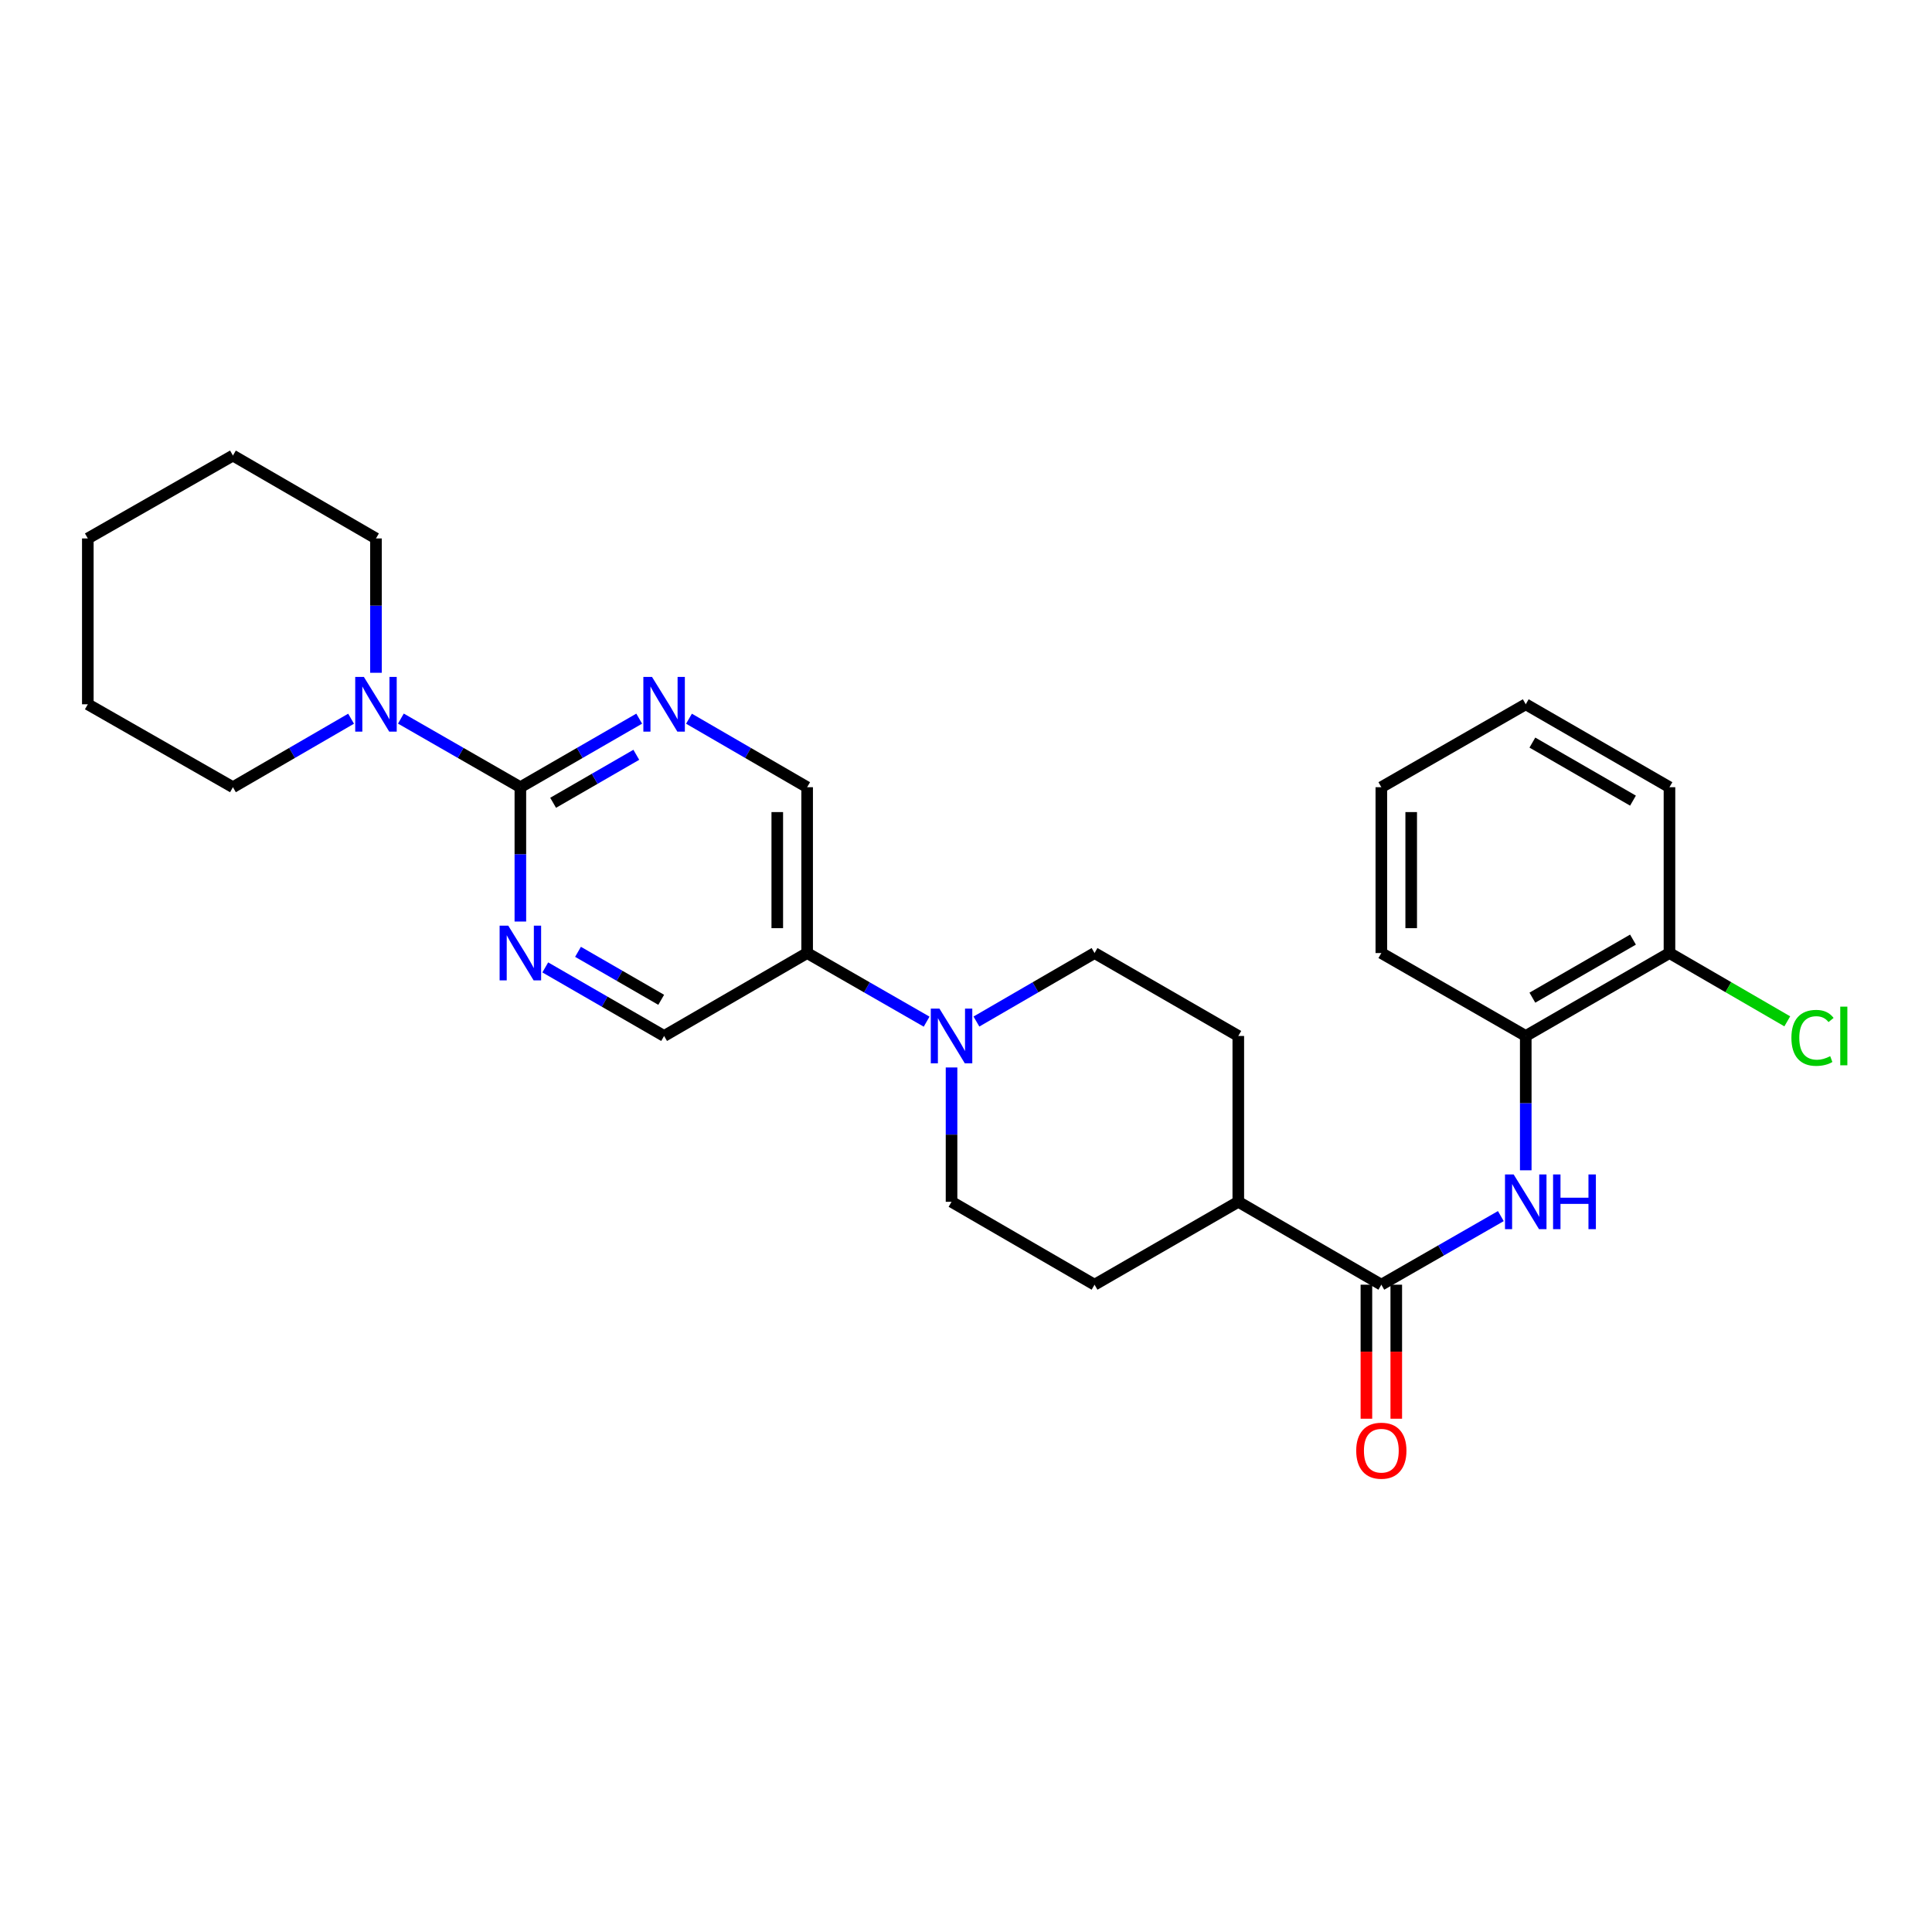 <?xml version='1.0' encoding='iso-8859-1'?>
<svg version='1.1' baseProfile='full'
              xmlns='http://www.w3.org/2000/svg'
                      xmlns:rdkit='http://www.rdkit.org/xml'
                      xmlns:xlink='http://www.w3.org/1999/xlink'
                  xml:space='preserve'
width='1000px' height='1000px' viewBox='0 0 1000 1000'>
<!-- END OF HEADER -->
<rect style='opacity:1.0;fill:#FFFFFF;stroke:none' width='1000' height='1000' x='0' y='0'> </rect>
<path class='bond-2' d='M 269.341,407.457 L 300.096,389.713' style='fill:none;fill-rule:evenodd;stroke:#000000;stroke-width:6px;stroke-linecap:butt;stroke-linejoin:miter;stroke-opacity:1' />
<path class='bond-2' d='M 300.096,389.713 L 330.851,371.97' style='fill:none;fill-rule:evenodd;stroke:#0000FF;stroke-width:6px;stroke-linecap:butt;stroke-linejoin:miter;stroke-opacity:1' />
<path class='bond-2' d='M 286.293,415.523 L 307.821,403.103' style='fill:none;fill-rule:evenodd;stroke:#000000;stroke-width:6px;stroke-linecap:butt;stroke-linejoin:miter;stroke-opacity:1' />
<path class='bond-2' d='M 307.821,403.103 L 329.35,390.682' style='fill:none;fill-rule:evenodd;stroke:#0000FF;stroke-width:6px;stroke-linecap:butt;stroke-linejoin:miter;stroke-opacity:1' />
<path class='bond-3' d='M 269.341,407.457 L 269.341,442.222' style='fill:none;fill-rule:evenodd;stroke:#000000;stroke-width:6px;stroke-linecap:butt;stroke-linejoin:miter;stroke-opacity:1' />
<path class='bond-3' d='M 269.341,442.222 L 269.341,476.987' style='fill:none;fill-rule:evenodd;stroke:#0000FF;stroke-width:6px;stroke-linecap:butt;stroke-linejoin:miter;stroke-opacity:1' />
<path class='bond-5' d='M 269.341,407.457 L 238.418,389.698' style='fill:none;fill-rule:evenodd;stroke:#000000;stroke-width:6px;stroke-linecap:butt;stroke-linejoin:miter;stroke-opacity:1' />
<path class='bond-5' d='M 238.418,389.698 L 207.496,371.94' style='fill:none;fill-rule:evenodd;stroke:#0000FF;stroke-width:6px;stroke-linecap:butt;stroke-linejoin:miter;stroke-opacity:1' />
<path class='bond-0' d='M 714.977,664.957 L 640.94,622.052' style='fill:none;fill-rule:evenodd;stroke:#000000;stroke-width:6px;stroke-linecap:butt;stroke-linejoin:miter;stroke-opacity:1' />
<path class='bond-4' d='M 714.977,664.957 L 745.904,647.205' style='fill:none;fill-rule:evenodd;stroke:#000000;stroke-width:6px;stroke-linecap:butt;stroke-linejoin:miter;stroke-opacity:1' />
<path class='bond-4' d='M 745.904,647.205 L 776.831,629.453' style='fill:none;fill-rule:evenodd;stroke:#0000FF;stroke-width:6px;stroke-linecap:butt;stroke-linejoin:miter;stroke-opacity:1' />
<path class='bond-13' d='M 707.248,664.957 L 707.248,699.642' style='fill:none;fill-rule:evenodd;stroke:#000000;stroke-width:6px;stroke-linecap:butt;stroke-linejoin:miter;stroke-opacity:1' />
<path class='bond-13' d='M 707.248,699.642 L 707.248,734.327' style='fill:none;fill-rule:evenodd;stroke:#FF0000;stroke-width:6px;stroke-linecap:butt;stroke-linejoin:miter;stroke-opacity:1' />
<path class='bond-13' d='M 722.706,664.957 L 722.706,699.642' style='fill:none;fill-rule:evenodd;stroke:#000000;stroke-width:6px;stroke-linecap:butt;stroke-linejoin:miter;stroke-opacity:1' />
<path class='bond-13' d='M 722.706,699.642 L 722.706,734.327' style='fill:none;fill-rule:evenodd;stroke:#FF0000;stroke-width:6px;stroke-linecap:butt;stroke-linejoin:miter;stroke-opacity:1' />
<path class='bond-1' d='M 479.621,528.81 L 448.698,511.052' style='fill:none;fill-rule:evenodd;stroke:#0000FF;stroke-width:6px;stroke-linecap:butt;stroke-linejoin:miter;stroke-opacity:1' />
<path class='bond-1' d='M 448.698,511.052 L 417.775,493.293' style='fill:none;fill-rule:evenodd;stroke:#000000;stroke-width:6px;stroke-linecap:butt;stroke-linejoin:miter;stroke-opacity:1' />
<path class='bond-11' d='M 505.395,528.747 L 535.965,511.02' style='fill:none;fill-rule:evenodd;stroke:#0000FF;stroke-width:6px;stroke-linecap:butt;stroke-linejoin:miter;stroke-opacity:1' />
<path class='bond-11' d='M 535.965,511.02 L 566.535,493.293' style='fill:none;fill-rule:evenodd;stroke:#000000;stroke-width:6px;stroke-linecap:butt;stroke-linejoin:miter;stroke-opacity:1' />
<path class='bond-12' d='M 492.515,552.521 L 492.515,587.286' style='fill:none;fill-rule:evenodd;stroke:#0000FF;stroke-width:6px;stroke-linecap:butt;stroke-linejoin:miter;stroke-opacity:1' />
<path class='bond-12' d='M 492.515,587.286 L 492.515,622.052' style='fill:none;fill-rule:evenodd;stroke:#000000;stroke-width:6px;stroke-linecap:butt;stroke-linejoin:miter;stroke-opacity:1' />
<path class='bond-8' d='M 356.618,372.001 L 387.196,389.729' style='fill:none;fill-rule:evenodd;stroke:#0000FF;stroke-width:6px;stroke-linecap:butt;stroke-linejoin:miter;stroke-opacity:1' />
<path class='bond-8' d='M 387.196,389.729 L 417.775,407.457' style='fill:none;fill-rule:evenodd;stroke:#000000;stroke-width:6px;stroke-linecap:butt;stroke-linejoin:miter;stroke-opacity:1' />
<path class='bond-9' d='M 282.229,500.728 L 312.984,518.472' style='fill:none;fill-rule:evenodd;stroke:#0000FF;stroke-width:6px;stroke-linecap:butt;stroke-linejoin:miter;stroke-opacity:1' />
<path class='bond-9' d='M 312.984,518.472 L 343.738,536.215' style='fill:none;fill-rule:evenodd;stroke:#000000;stroke-width:6px;stroke-linecap:butt;stroke-linejoin:miter;stroke-opacity:1' />
<path class='bond-9' d='M 299.18,492.662 L 320.709,505.082' style='fill:none;fill-rule:evenodd;stroke:#0000FF;stroke-width:6px;stroke-linecap:butt;stroke-linejoin:miter;stroke-opacity:1' />
<path class='bond-9' d='M 320.709,505.082 L 342.237,517.503' style='fill:none;fill-rule:evenodd;stroke:#000000;stroke-width:6px;stroke-linecap:butt;stroke-linejoin:miter;stroke-opacity:1' />
<path class='bond-7' d='M 789.726,605.746 L 789.726,570.981' style='fill:none;fill-rule:evenodd;stroke:#0000FF;stroke-width:6px;stroke-linecap:butt;stroke-linejoin:miter;stroke-opacity:1' />
<path class='bond-7' d='M 789.726,570.981 L 789.726,536.215' style='fill:none;fill-rule:evenodd;stroke:#000000;stroke-width:6px;stroke-linecap:butt;stroke-linejoin:miter;stroke-opacity:1' />
<path class='bond-18' d='M 181.721,372.001 L 151.143,389.729' style='fill:none;fill-rule:evenodd;stroke:#0000FF;stroke-width:6px;stroke-linecap:butt;stroke-linejoin:miter;stroke-opacity:1' />
<path class='bond-18' d='M 151.143,389.729 L 120.564,407.457' style='fill:none;fill-rule:evenodd;stroke:#000000;stroke-width:6px;stroke-linecap:butt;stroke-linejoin:miter;stroke-opacity:1' />
<path class='bond-19' d='M 194.601,348.229 L 194.601,313.463' style='fill:none;fill-rule:evenodd;stroke:#0000FF;stroke-width:6px;stroke-linecap:butt;stroke-linejoin:miter;stroke-opacity:1' />
<path class='bond-19' d='M 194.601,313.463 L 194.601,278.698' style='fill:none;fill-rule:evenodd;stroke:#000000;stroke-width:6px;stroke-linecap:butt;stroke-linejoin:miter;stroke-opacity:1' />
<path class='bond-6' d='M 417.775,493.293 L 343.738,536.215' style='fill:none;fill-rule:evenodd;stroke:#000000;stroke-width:6px;stroke-linecap:butt;stroke-linejoin:miter;stroke-opacity:1' />
<path class='bond-27' d='M 417.775,493.293 L 417.775,407.457' style='fill:none;fill-rule:evenodd;stroke:#000000;stroke-width:6px;stroke-linecap:butt;stroke-linejoin:miter;stroke-opacity:1' />
<path class='bond-27' d='M 402.317,480.418 L 402.317,420.332' style='fill:none;fill-rule:evenodd;stroke:#000000;stroke-width:6px;stroke-linecap:butt;stroke-linejoin:miter;stroke-opacity:1' />
<path class='bond-14' d='M 789.726,536.215 L 864.114,493.293' style='fill:none;fill-rule:evenodd;stroke:#000000;stroke-width:6px;stroke-linecap:butt;stroke-linejoin:miter;stroke-opacity:1' />
<path class='bond-14' d='M 793.158,516.388 L 845.23,486.342' style='fill:none;fill-rule:evenodd;stroke:#000000;stroke-width:6px;stroke-linecap:butt;stroke-linejoin:miter;stroke-opacity:1' />
<path class='bond-20' d='M 789.726,536.215 L 714.977,493.293' style='fill:none;fill-rule:evenodd;stroke:#000000;stroke-width:6px;stroke-linecap:butt;stroke-linejoin:miter;stroke-opacity:1' />
<path class='bond-10' d='M 640.94,622.052 L 566.535,664.957' style='fill:none;fill-rule:evenodd;stroke:#000000;stroke-width:6px;stroke-linecap:butt;stroke-linejoin:miter;stroke-opacity:1' />
<path class='bond-29' d='M 640.94,622.052 L 640.94,536.215' style='fill:none;fill-rule:evenodd;stroke:#000000;stroke-width:6px;stroke-linecap:butt;stroke-linejoin:miter;stroke-opacity:1' />
<path class='bond-15' d='M 566.535,493.293 L 640.94,536.215' style='fill:none;fill-rule:evenodd;stroke:#000000;stroke-width:6px;stroke-linecap:butt;stroke-linejoin:miter;stroke-opacity:1' />
<path class='bond-16' d='M 492.515,622.052 L 566.535,664.957' style='fill:none;fill-rule:evenodd;stroke:#000000;stroke-width:6px;stroke-linecap:butt;stroke-linejoin:miter;stroke-opacity:1' />
<path class='bond-17' d='M 864.114,493.293 L 894.603,510.969' style='fill:none;fill-rule:evenodd;stroke:#000000;stroke-width:6px;stroke-linecap:butt;stroke-linejoin:miter;stroke-opacity:1' />
<path class='bond-17' d='M 894.603,510.969 L 925.091,528.644' style='fill:none;fill-rule:evenodd;stroke:#00CC00;stroke-width:6px;stroke-linecap:butt;stroke-linejoin:miter;stroke-opacity:1' />
<path class='bond-21' d='M 864.114,493.293 L 864.114,407.457' style='fill:none;fill-rule:evenodd;stroke:#000000;stroke-width:6px;stroke-linecap:butt;stroke-linejoin:miter;stroke-opacity:1' />
<path class='bond-23' d='M 120.564,407.457 L 45.455,364.535' style='fill:none;fill-rule:evenodd;stroke:#000000;stroke-width:6px;stroke-linecap:butt;stroke-linejoin:miter;stroke-opacity:1' />
<path class='bond-22' d='M 194.601,278.698 L 120.564,235.793' style='fill:none;fill-rule:evenodd;stroke:#000000;stroke-width:6px;stroke-linecap:butt;stroke-linejoin:miter;stroke-opacity:1' />
<path class='bond-24' d='M 714.977,493.293 L 714.977,407.457' style='fill:none;fill-rule:evenodd;stroke:#000000;stroke-width:6px;stroke-linecap:butt;stroke-linejoin:miter;stroke-opacity:1' />
<path class='bond-24' d='M 730.435,480.418 L 730.435,420.332' style='fill:none;fill-rule:evenodd;stroke:#000000;stroke-width:6px;stroke-linecap:butt;stroke-linejoin:miter;stroke-opacity:1' />
<path class='bond-30' d='M 864.114,407.457 L 789.726,364.535' style='fill:none;fill-rule:evenodd;stroke:#000000;stroke-width:6px;stroke-linecap:butt;stroke-linejoin:miter;stroke-opacity:1' />
<path class='bond-30' d='M 845.23,414.408 L 793.158,384.362' style='fill:none;fill-rule:evenodd;stroke:#000000;stroke-width:6px;stroke-linecap:butt;stroke-linejoin:miter;stroke-opacity:1' />
<path class='bond-26' d='M 120.564,235.793 L 45.455,278.698' style='fill:none;fill-rule:evenodd;stroke:#000000;stroke-width:6px;stroke-linecap:butt;stroke-linejoin:miter;stroke-opacity:1' />
<path class='bond-28' d='M 45.455,364.535 L 45.455,278.698' style='fill:none;fill-rule:evenodd;stroke:#000000;stroke-width:6px;stroke-linecap:butt;stroke-linejoin:miter;stroke-opacity:1' />
<path class='bond-25' d='M 714.977,407.457 L 789.726,364.535' style='fill:none;fill-rule:evenodd;stroke:#000000;stroke-width:6px;stroke-linecap:butt;stroke-linejoin:miter;stroke-opacity:1' />
<path  class='atom-2' d='M 486.255 522.055
L 495.535 537.055
Q 496.455 538.535, 497.935 541.215
Q 499.415 543.895, 499.495 544.055
L 499.495 522.055
L 503.255 522.055
L 503.255 550.375
L 499.375 550.375
L 489.415 533.975
Q 488.255 532.055, 487.015 529.855
Q 485.815 527.655, 485.455 526.975
L 485.455 550.375
L 481.775 550.375
L 481.775 522.055
L 486.255 522.055
' fill='#0000FF'/>
<path  class='atom-3' d='M 337.478 350.375
L 346.758 365.375
Q 347.678 366.855, 349.158 369.535
Q 350.638 372.215, 350.718 372.375
L 350.718 350.375
L 354.478 350.375
L 354.478 378.695
L 350.598 378.695
L 340.638 362.295
Q 339.478 360.375, 338.238 358.175
Q 337.038 355.975, 336.678 355.295
L 336.678 378.695
L 332.998 378.695
L 332.998 350.375
L 337.478 350.375
' fill='#0000FF'/>
<path  class='atom-4' d='M 263.081 479.133
L 272.361 494.133
Q 273.281 495.613, 274.761 498.293
Q 276.241 500.973, 276.321 501.133
L 276.321 479.133
L 280.081 479.133
L 280.081 507.453
L 276.201 507.453
L 266.241 491.053
Q 265.081 489.133, 263.841 486.933
Q 262.641 484.733, 262.281 484.053
L 262.281 507.453
L 258.601 507.453
L 258.601 479.133
L 263.081 479.133
' fill='#0000FF'/>
<path  class='atom-5' d='M 783.466 607.892
L 792.746 622.892
Q 793.666 624.372, 795.146 627.052
Q 796.626 629.732, 796.706 629.892
L 796.706 607.892
L 800.466 607.892
L 800.466 636.212
L 796.586 636.212
L 786.626 619.812
Q 785.466 617.892, 784.226 615.692
Q 783.026 613.492, 782.666 612.812
L 782.666 636.212
L 778.986 636.212
L 778.986 607.892
L 783.466 607.892
' fill='#0000FF'/>
<path  class='atom-5' d='M 803.866 607.892
L 807.706 607.892
L 807.706 619.932
L 822.186 619.932
L 822.186 607.892
L 826.026 607.892
L 826.026 636.212
L 822.186 636.212
L 822.186 623.132
L 807.706 623.132
L 807.706 636.212
L 803.866 636.212
L 803.866 607.892
' fill='#0000FF'/>
<path  class='atom-6' d='M 188.341 350.375
L 197.621 365.375
Q 198.541 366.855, 200.021 369.535
Q 201.501 372.215, 201.581 372.375
L 201.581 350.375
L 205.341 350.375
L 205.341 378.695
L 201.461 378.695
L 191.501 362.295
Q 190.341 360.375, 189.101 358.175
Q 187.901 355.975, 187.541 355.295
L 187.541 378.695
L 183.861 378.695
L 183.861 350.375
L 188.341 350.375
' fill='#0000FF'/>
<path  class='atom-14' d='M 701.977 750.873
Q 701.977 744.073, 705.337 740.273
Q 708.697 736.473, 714.977 736.473
Q 721.257 736.473, 724.617 740.273
Q 727.977 744.073, 727.977 750.873
Q 727.977 757.753, 724.577 761.673
Q 721.177 765.553, 714.977 765.553
Q 708.737 765.553, 705.337 761.673
Q 701.977 757.793, 701.977 750.873
M 714.977 762.353
Q 719.297 762.353, 721.617 759.473
Q 723.977 756.553, 723.977 750.873
Q 723.977 745.313, 721.617 742.513
Q 719.297 739.673, 714.977 739.673
Q 710.657 739.673, 708.297 742.473
Q 705.977 745.273, 705.977 750.873
Q 705.977 756.593, 708.297 759.473
Q 710.657 762.353, 714.977 762.353
' fill='#FF0000'/>
<path  class='atom-18' d='M 927.231 537.195
Q 927.231 530.155, 930.511 526.475
Q 933.831 522.755, 940.111 522.755
Q 945.951 522.755, 949.071 526.875
L 946.431 529.035
Q 944.151 526.035, 940.111 526.035
Q 935.831 526.035, 933.551 528.915
Q 931.311 531.755, 931.311 537.195
Q 931.311 542.795, 933.631 545.675
Q 935.991 548.555, 940.551 548.555
Q 943.671 548.555, 947.311 546.675
L 948.431 549.675
Q 946.951 550.635, 944.711 551.195
Q 942.471 551.755, 939.991 551.755
Q 933.831 551.755, 930.511 547.995
Q 927.231 544.235, 927.231 537.195
' fill='#00CC00'/>
<path  class='atom-18' d='M 952.511 521.035
L 956.191 521.035
L 956.191 551.395
L 952.511 551.395
L 952.511 521.035
' fill='#00CC00'/>
</svg>
